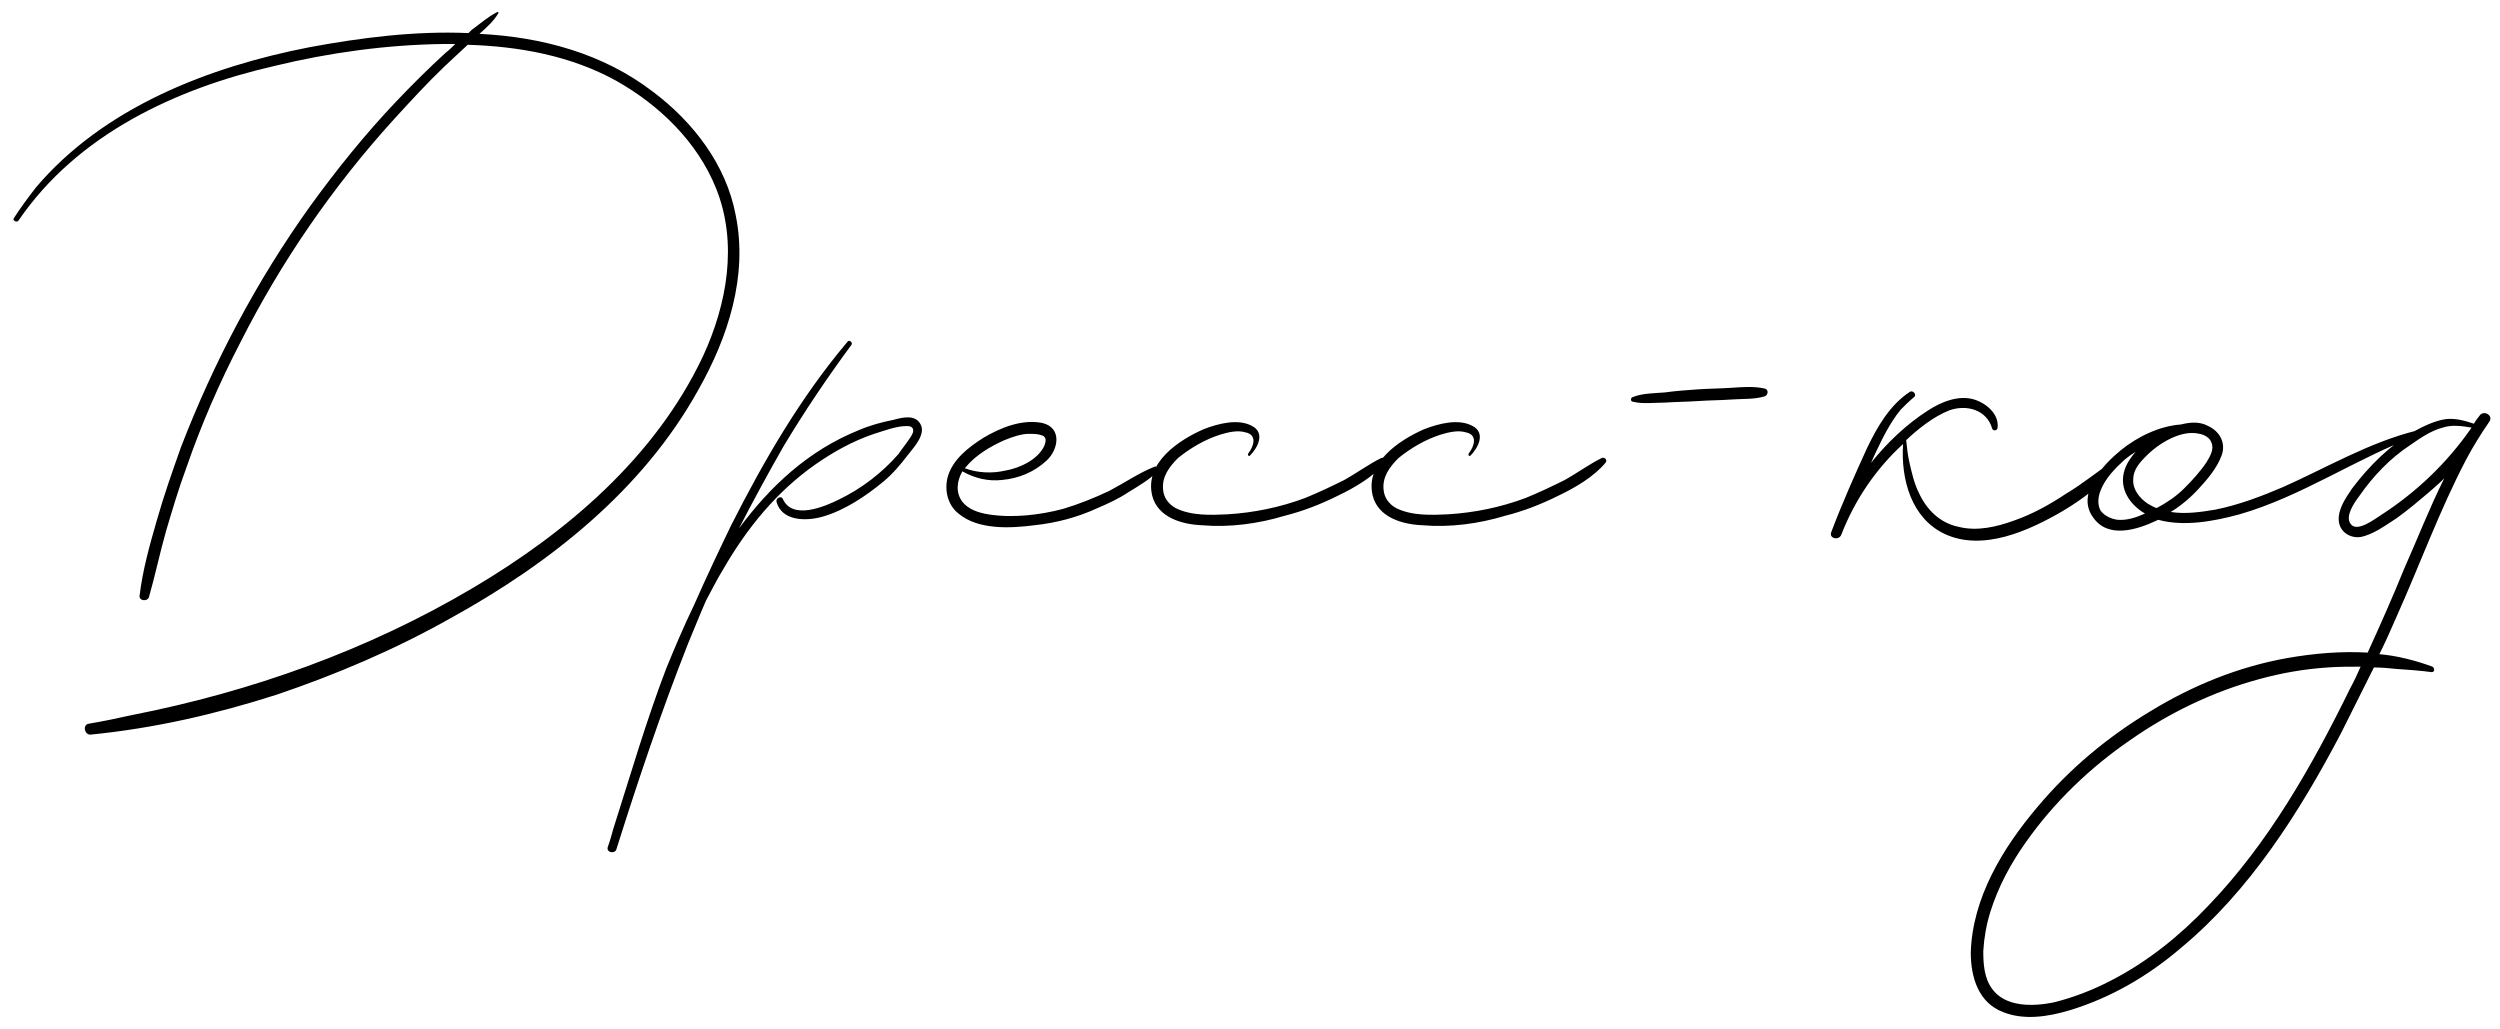 <?xml version="1.0" encoding="UTF-8"?> <svg xmlns="http://www.w3.org/2000/svg" width="192" height="79" viewBox="0 0 192 79" fill="none"><path d="M56.5 16.52C57.46 21.2 55.9 25.94 53.62 29.96C49.36 37.64 42.22 43.28 34.6 47.48C30.34 49.88 25.84 51.8 21.22 53.36C16.54 54.86 11.8 55.94 6.94 56.42C6.46 56.42 6.34 55.64 6.82 55.58C7.9 55.4 9.04 55.16 10.12 54.92C19.3 53.12 28.24 49.94 36.34 45.14C43.54 40.88 50.32 35.12 53.98 27.38C55.84 23.36 56.68 18.68 55 14.48C53.56 10.88 50.62 8.06 47.32 6.2C43.84 4.28 39.88 3.56 35.92 3.44C35.32 3.98 34.78 4.52 34.18 5.06C32.8 6.38 31.48 7.82 30.22 9.2C25.54 14.36 21.58 20.12 18.46 26.3C16.84 29.42 15.46 32.6 14.32 35.9C13.72 37.52 13.24 39.14 12.76 40.76C12.28 42.44 11.92 44.18 11.44 45.86C11.32 46.22 10.66 46.16 10.72 45.74C10.96 43.76 11.5 41.84 12.04 39.98C12.58 38.06 13.24 36.2 13.9 34.34C16.42 27.8 19.72 21.56 23.8 15.86C25.84 13.04 28.06 10.28 30.46 7.76C31.66 6.5 32.92 5.24 34.24 4.04C34.48 3.86 34.72 3.62 34.96 3.38C34.66 3.38 34.36 3.38 34 3.38C29.68 3.44 25.3 4.04 21.1 5.06C13.48 6.8 5.92 10.34 1.42 16.94C1.3 17.12 0.94 16.94 1.06 16.76C1.6 15.92 2.14 15.2 2.74 14.42C7.96 8.24 16.06 5.12 23.8 3.62C27.7 2.9 31.84 2.36 35.98 2.54C36.04 2.48 36.16 2.36 36.22 2.3C36.88 1.82 37.48 1.28 38.2 0.92C38.26 0.92 38.32 0.98 38.26 1.04C37.9 1.64 37.36 2.12 36.82 2.6C41.62 2.84 46.3 4.1 50.14 7.04C53.26 9.38 55.78 12.68 56.5 16.52ZM70.674 32.54C71.154 33.32 70.194 34.34 69.774 34.88C69.174 35.66 68.574 36.38 67.854 36.98C66.474 38.12 64.854 39.2 63.174 39.68C61.914 40.04 60.054 40.04 59.634 38.54C59.574 38.24 59.994 38.06 60.114 38.3C60.834 39.98 63.354 38.9 64.434 38.36C66.174 37.52 67.734 36.32 68.994 34.88C69.234 34.52 69.534 34.16 69.774 33.8C69.894 33.62 70.134 33.32 70.134 33.08C70.134 32.78 69.894 32.72 69.654 32.72C68.814 32.72 67.914 33.08 67.134 33.32C65.514 33.86 64.014 34.7 62.634 35.66C59.634 37.76 57.354 40.58 55.554 43.7C55.074 44.48 54.654 45.32 54.234 46.1C53.754 47.18 53.334 48.26 52.854 49.4C50.814 54.56 49.014 59.9 47.334 65.24C47.214 65.6 46.554 65.48 46.674 65.06C46.854 64.58 46.974 64.1 47.094 63.68C48.414 59.54 49.614 55.4 51.174 51.32C51.834 49.7 52.554 48.02 53.334 46.4C54.234 44.36 55.194 42.32 56.154 40.34C58.674 35.36 61.494 30.5 65.094 26.24C65.214 26.06 65.514 26.3 65.394 26.48C63.534 29 61.794 31.58 60.174 34.28C58.974 36.38 57.834 38.48 56.754 40.58C59.154 37.34 62.094 34.58 65.994 33.02C66.834 32.66 67.734 32.42 68.634 32.24C69.294 32.06 70.254 31.82 70.674 32.54ZM88.671 35.84C88.911 35.78 89.031 36.08 88.911 36.2C88.251 36.86 87.411 37.34 86.631 37.82C85.911 38.3 85.131 38.66 84.291 39.02C82.731 39.74 81.111 40.16 79.431 40.34C77.571 40.58 75.111 40.7 73.611 39.44C72.771 38.78 72.531 37.64 72.771 36.68C73.131 35.3 74.391 34.34 75.531 33.62C76.851 32.84 78.471 32.18 80.031 32.48C81.591 32.84 81.291 34.52 80.391 35.36C79.431 36.26 78.231 36.74 76.971 36.86C75.891 36.98 74.871 36.74 73.911 36.2C73.491 36.92 73.371 37.82 73.911 38.54C74.391 39.14 75.171 39.38 75.891 39.5C77.751 39.8 79.851 39.56 81.651 39.08C82.851 38.72 84.051 38.24 85.191 37.7C86.331 37.1 87.471 36.32 88.671 35.84ZM77.151 33.8C76.071 34.28 74.931 34.94 74.151 35.9L74.091 35.96C75.051 36.32 76.191 36.38 77.211 36.14C78.291 35.96 79.731 35.3 80.211 34.22C80.331 33.92 80.391 33.56 80.031 33.44C79.731 33.32 79.371 33.32 79.011 33.32C78.411 33.32 77.751 33.56 77.151 33.8ZM106.068 35.18C106.308 35.06 106.548 35.36 106.368 35.54C105.468 36.62 104.028 37.46 102.768 38.06C101.448 38.72 100.068 39.26 98.628 39.62C96.648 40.22 94.428 40.52 92.328 40.34C90.768 40.28 88.908 39.74 88.488 38.06C87.888 35.54 90.528 33.8 92.448 32.96C93.528 32.54 95.088 32.12 96.168 32.72C97.188 33.26 96.588 34.4 95.988 35C95.868 35.06 95.808 34.94 95.868 34.82C96.288 34.28 96.588 33.38 95.628 33.2C95.028 33.02 94.308 33.2 93.708 33.38C92.568 33.74 91.428 34.4 90.468 35.18C89.808 35.84 89.208 36.62 89.328 37.64C89.388 38.24 89.748 38.72 90.288 39.02C91.488 39.62 92.988 39.56 94.248 39.5C96.288 39.38 98.328 38.96 100.248 38.24C101.268 37.82 102.288 37.34 103.248 36.86C104.208 36.32 105.108 35.66 106.068 35.18ZM123.002 35.18C123.242 35.06 123.482 35.36 123.302 35.54C122.402 36.62 120.962 37.46 119.702 38.06C118.382 38.72 117.002 39.26 115.562 39.62C113.582 40.22 111.362 40.52 109.262 40.34C107.702 40.28 105.842 39.74 105.422 38.06C104.822 35.54 107.462 33.8 109.382 32.96C110.462 32.54 112.022 32.12 113.102 32.72C114.122 33.26 113.522 34.4 112.922 35C112.802 35.06 112.742 34.94 112.802 34.82C113.222 34.28 113.522 33.38 112.562 33.2C111.962 33.02 111.242 33.2 110.642 33.38C109.502 33.74 108.362 34.4 107.402 35.18C106.742 35.84 106.142 36.62 106.262 37.64C106.322 38.24 106.682 38.72 107.222 39.02C108.422 39.62 109.922 39.56 111.182 39.5C113.222 39.38 115.262 38.96 117.182 38.24C118.202 37.82 119.222 37.34 120.182 36.86C121.142 36.32 122.042 35.66 123.002 35.18ZM135.527 29.84C135.827 29.9 135.827 30.32 135.527 30.44C134.747 30.68 133.847 30.62 133.007 30.68C132.167 30.74 131.327 30.74 130.427 30.8C129.587 30.86 128.687 30.86 127.847 30.92C127.067 30.92 126.167 31.04 125.447 30.86C125.207 30.86 125.207 30.56 125.387 30.5C126.107 30.2 127.067 30.2 127.847 30.14C128.687 30.02 129.587 29.96 130.427 29.9C131.327 29.84 132.167 29.84 133.007 29.78C133.847 29.72 134.747 29.66 135.527 29.84ZM162.355 35.36C162.535 35.24 162.775 35.48 162.655 35.66C161.515 37.16 160.015 38.3 158.395 39.26C155.815 40.76 152.275 42.38 149.335 41C146.815 39.8 145.975 36.86 146.155 34.1C144.055 36.02 142.435 38.42 141.415 41.06C141.235 41.54 140.455 41.36 140.635 40.88C141.475 38.66 142.435 36.5 143.395 34.4C144.175 32.78 145.135 31.1 146.695 30.08C146.935 29.96 147.235 30.32 146.995 30.5C146.635 30.8 146.275 31.16 145.975 31.46C145.135 32.48 144.535 33.74 143.995 34.88C143.875 35.12 143.815 35.3 143.695 35.54C144.955 33.98 146.395 32.6 148.075 31.52C149.095 30.86 150.415 30.32 151.615 30.68C152.575 30.98 153.535 31.82 153.415 32.84C153.415 33.08 153.055 33.14 152.995 32.9C152.575 31.46 151.015 31.04 149.695 31.52C148.495 32 147.355 32.9 146.395 33.8C146.455 34.4 146.515 34.94 146.635 35.48C146.815 36.26 146.995 37.1 147.355 37.82C147.955 39.14 148.975 40.16 150.415 40.46C151.855 40.82 153.355 40.46 154.675 39.98C156.055 39.5 157.375 38.78 158.635 37.94C159.955 37.16 161.095 36.2 162.355 35.36ZM185.553 33.08C185.793 33.02 185.913 33.38 185.673 33.44C180.993 35.18 176.793 38.12 171.993 39.5C170.013 40.04 167.733 40.46 165.753 39.92C164.133 40.7 161.853 41.42 160.713 39.68C159.453 37.88 161.553 35.66 162.873 34.58C164.133 33.56 165.813 32.72 167.493 32.6C168.213 32.42 168.933 32.36 169.593 32.72C170.493 33.14 170.973 34.04 170.613 35C170.253 35.96 169.533 36.8 168.873 37.52C168.213 38.24 167.493 38.84 166.713 39.32C167.853 39.5 169.053 39.32 170.133 39.14C171.933 38.78 173.673 38.12 175.353 37.4C178.713 35.9 181.953 33.98 185.553 33.08ZM169.833 33.98C169.713 33.62 169.293 33.38 168.933 33.32C167.493 32.96 165.693 34.1 164.733 35.12C164.253 35.6 163.833 36.14 163.833 36.8C163.773 37.58 164.313 38.24 164.913 38.66C165.153 38.78 165.393 38.96 165.633 39.02C166.413 38.6 167.133 38.12 167.733 37.52C168.393 36.86 168.993 36.2 169.473 35.48C169.713 35.06 170.073 34.52 169.833 33.98ZM162.633 39.92C163.353 39.98 164.073 39.74 164.733 39.44C163.593 38.78 162.693 37.52 163.173 36.08C163.353 35.54 163.653 35.12 164.013 34.7C163.713 34.88 163.473 35.06 163.173 35.3C162.453 35.96 161.673 36.74 161.313 37.7C161.133 38.18 161.073 38.72 161.313 39.2C161.613 39.62 162.153 39.86 162.633 39.92ZM190.416 31.94C190.716 31.46 191.496 31.88 191.196 32.36C190.536 33.32 189.936 34.28 189.396 35.3C187.356 39.2 185.856 43.34 184.056 47.36C183.636 48.32 183.216 49.28 182.736 50.24C184.116 50.36 185.496 50.72 186.816 51.2C186.996 51.32 186.996 51.62 186.756 51.62C185.856 51.5 185.016 51.44 184.116 51.38C183.516 51.32 182.916 51.26 182.316 51.26C181.476 52.94 180.636 54.62 179.796 56.3C176.616 62.36 172.776 68.42 167.496 72.8C164.976 74.96 162.096 76.64 158.916 77.6C157.296 78.08 155.436 78.38 153.816 77.72C151.956 77 151.356 75.08 151.356 73.16C151.476 68.96 153.816 65.12 156.456 62C158.916 59.06 161.856 56.6 165.156 54.62C168.396 52.64 171.936 51.2 175.656 50.54C177.696 50.18 179.796 50 181.836 50.12C182.796 48.02 183.756 45.86 184.656 43.64C185.676 41.36 186.576 39.02 187.716 36.74C187.296 37.16 186.876 37.52 186.456 37.88C185.676 38.54 184.896 39.2 184.056 39.8C183.216 40.34 182.256 41.06 181.296 41.24C180.456 41.36 179.676 40.82 179.616 39.98C179.556 39.08 180.156 38.24 180.636 37.52C181.956 35.78 183.516 34.22 185.376 33.14C186.156 32.72 186.996 32.3 187.896 32.18C188.616 32.12 189.276 32.3 189.996 32.54C190.116 32.3 190.296 32.12 190.416 31.94ZM180.516 52.82C180.816 52.28 181.056 51.74 181.296 51.2C180.456 51.2 179.616 51.2 178.776 51.26C176.976 51.38 175.236 51.68 173.496 52.16C169.956 53.12 166.596 54.74 163.596 56.84C160.536 58.94 157.776 61.58 155.616 64.64C154.416 66.32 153.456 68.12 152.856 70.04C152.556 71 152.376 72.02 152.316 73.04C152.316 74 152.376 75.08 152.976 75.92C153.996 77.36 156.096 77.3 157.656 77C159.156 76.64 160.716 76.04 162.096 75.32C164.916 73.88 167.436 71.84 169.596 69.56C174.216 64.76 177.576 58.82 180.516 52.82ZM182.856 39.56C185.556 37.82 187.956 35.54 189.816 32.84C189.096 32.72 188.316 32.6 187.596 32.84C186.696 33.08 185.916 33.62 185.136 34.16C183.576 35.18 182.256 36.56 181.176 38.12C180.816 38.6 180.096 39.62 180.516 40.22C180.996 40.94 182.376 39.86 182.856 39.56Z" fill="black"></path></svg> 